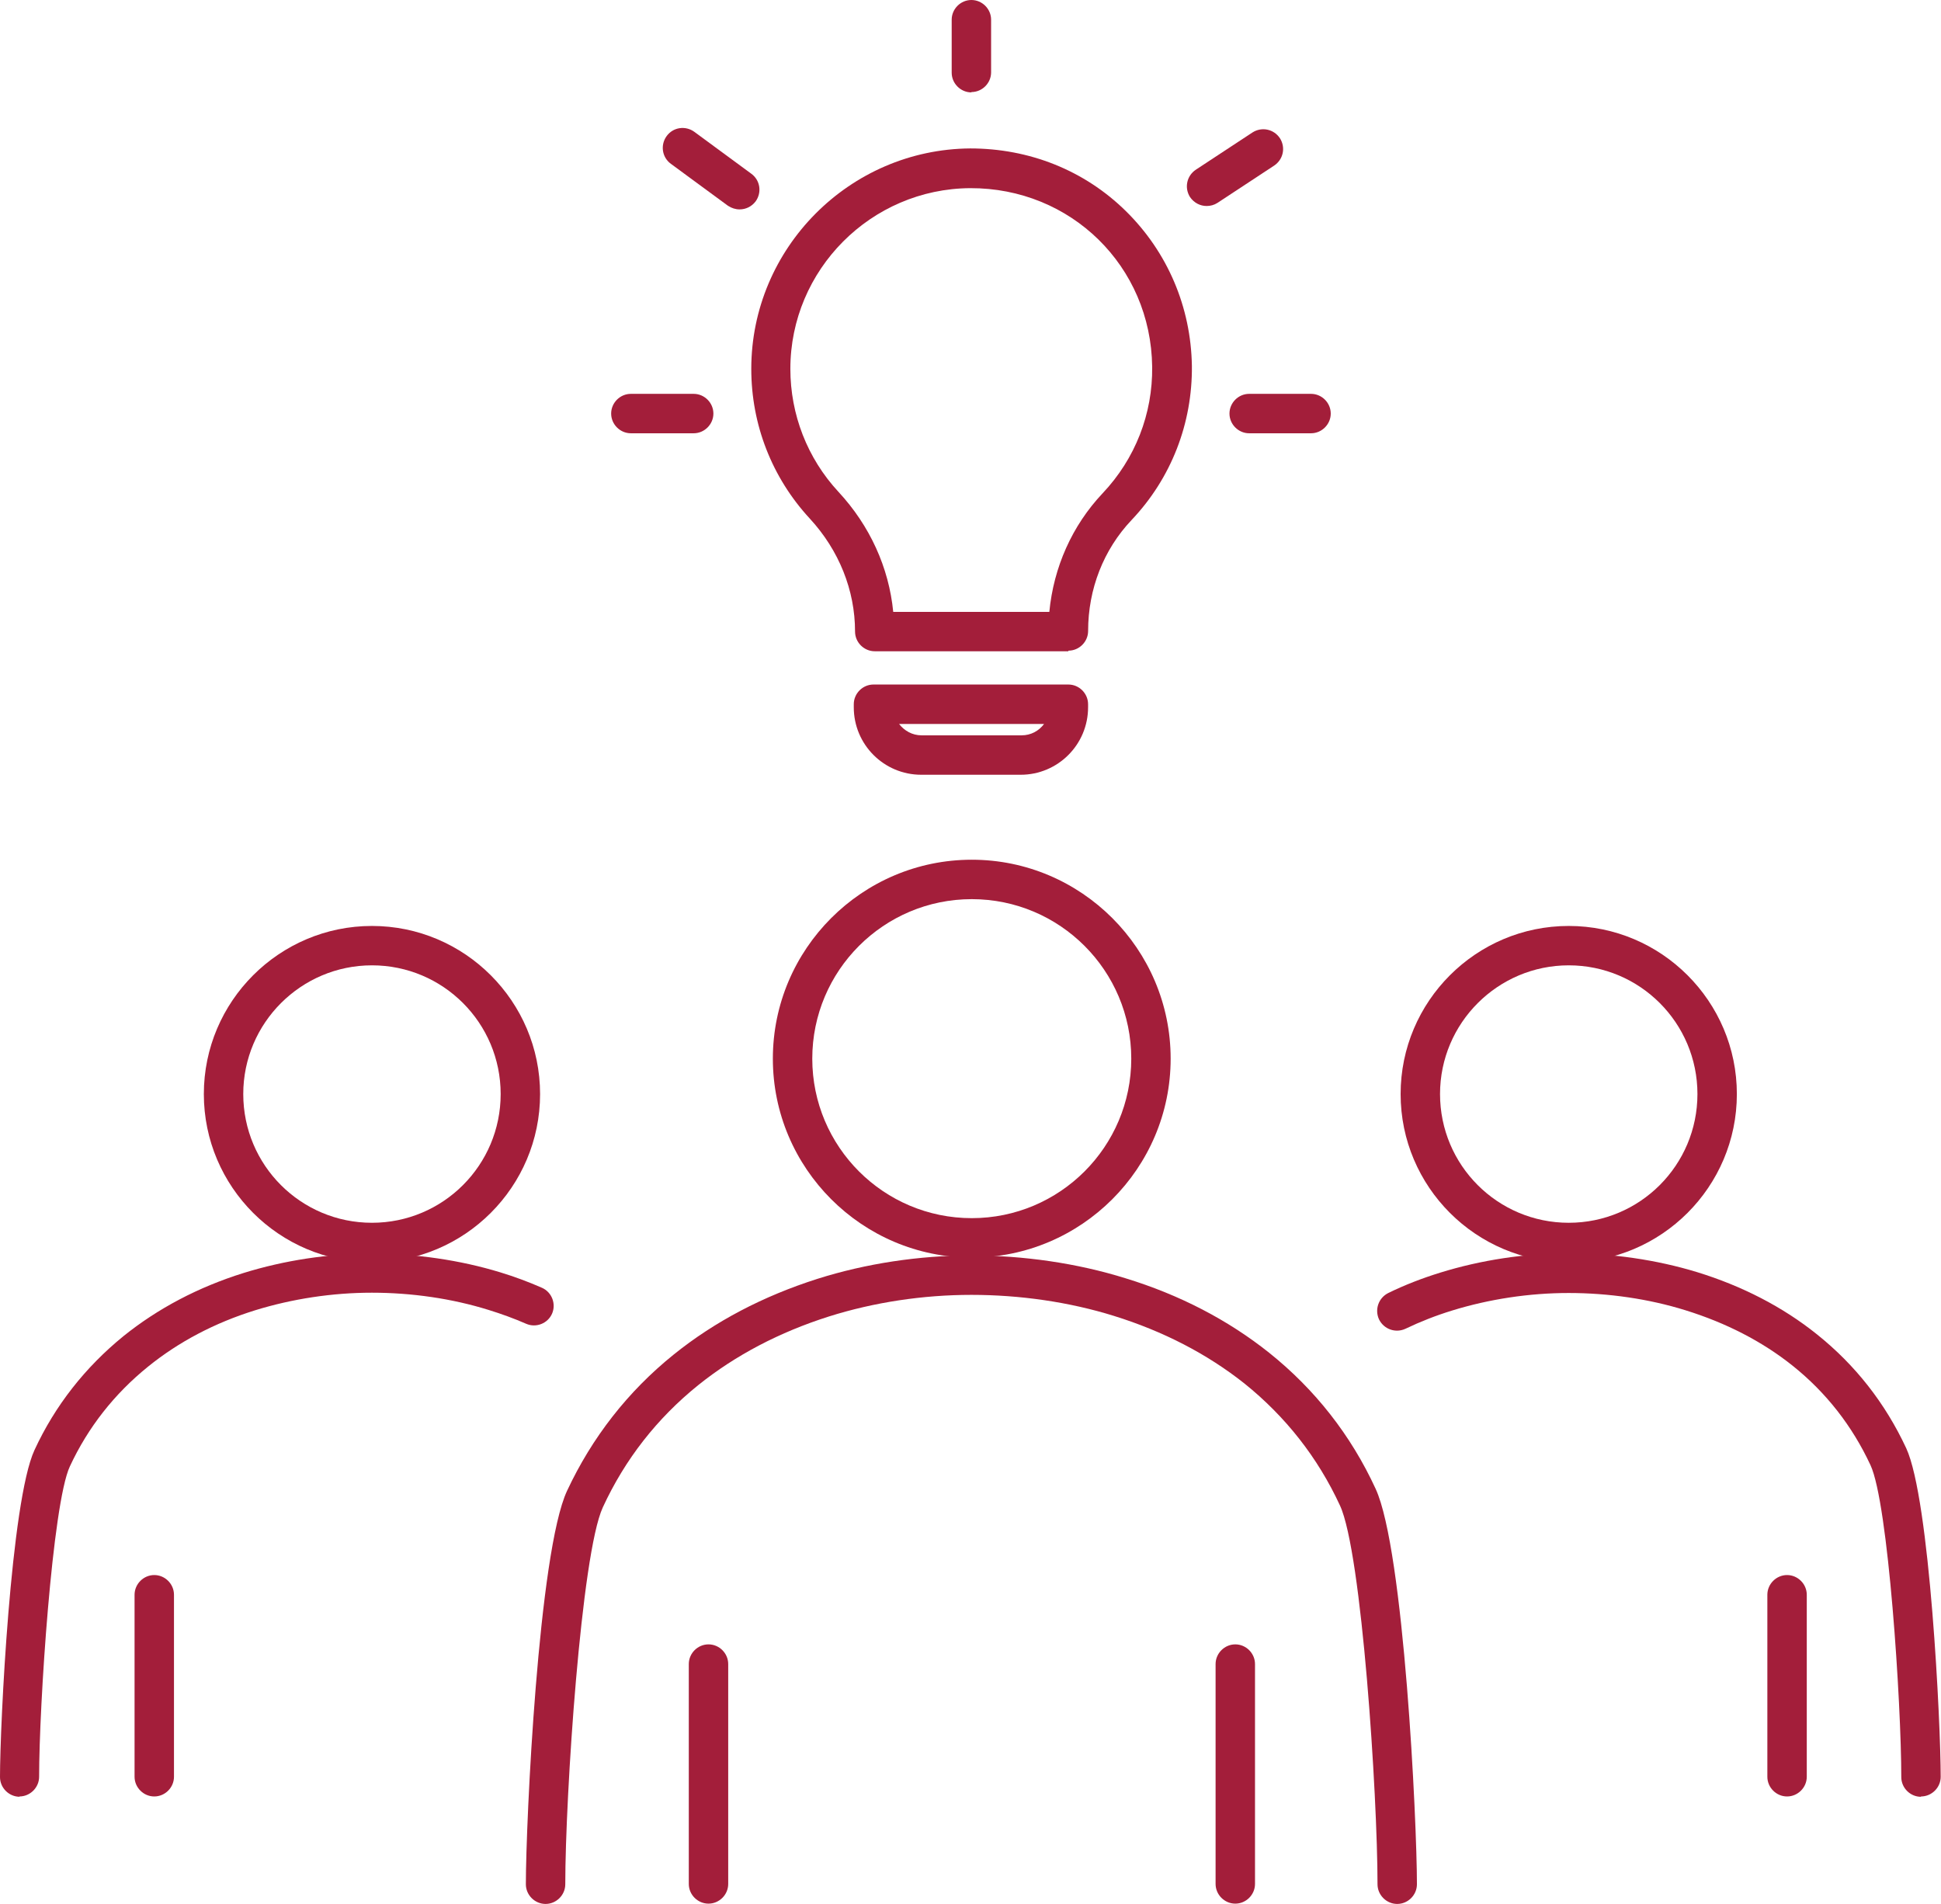 <svg width="52" height="51" viewBox="0 0 52 51" fill="none" xmlns="http://www.w3.org/2000/svg">
<g clip-path="url(#clip0_2025_12617)">
<path d="M26.034 33.686C23.097 33.686 20.705 31.294 20.705 28.358C20.705 25.421 23.097 23.029 26.034 23.029C28.97 23.029 31.362 25.421 31.362 28.358C31.362 31.294 28.97 33.686 26.034 33.686ZM26.034 24.085C23.675 24.085 21.761 25.999 21.761 28.358C21.761 30.717 23.675 32.63 26.034 32.63C28.393 32.63 30.307 30.717 30.307 28.358C30.307 25.999 28.393 24.085 26.034 24.085Z" fill="#A31E3A"/>
<path d="M37.432 51C37.143 51 36.904 50.761 36.904 50.472C36.904 48.088 36.483 41.58 35.898 40.327C35.304 39.04 34.438 37.943 33.34 37.06C32.342 36.268 31.163 35.658 29.835 35.246C28.639 34.874 27.319 34.685 26.024 34.685C24.729 34.685 23.417 34.883 22.213 35.262C20.885 35.683 19.705 36.301 18.707 37.102C17.602 37.992 16.744 39.089 16.15 40.376C15.573 41.622 15.144 48.105 15.144 50.472C15.144 50.761 14.905 51 14.616 51C14.327 51 14.088 50.761 14.088 50.472C14.088 48.798 14.426 41.564 15.193 39.931C15.861 38.504 16.818 37.275 18.047 36.285C19.153 35.394 20.448 34.718 21.899 34.256C23.203 33.843 24.63 33.629 26.024 33.629C27.418 33.629 28.853 33.835 30.148 34.239C31.608 34.685 32.903 35.361 34 36.235C35.229 37.217 36.194 38.446 36.854 39.881C37.613 41.523 37.96 48.789 37.96 50.472C37.96 50.761 37.721 51 37.432 51Z" fill="#A31E3A"/>
<path d="M18.981 50.992C18.692 50.992 18.453 50.753 18.453 50.464V44.575C18.453 44.286 18.692 44.047 18.981 44.047C19.27 44.047 19.509 44.286 19.509 44.575V50.464C19.509 50.753 19.27 50.992 18.981 50.992Z" fill="#A31E3A"/>
<path d="M33.094 50.992C32.806 50.992 32.566 50.753 32.566 50.464V44.575C32.566 44.286 32.806 44.047 33.094 44.047C33.383 44.047 33.622 44.286 33.622 44.575V50.464C33.622 50.753 33.383 50.992 33.094 50.992Z" fill="#A31E3A"/>
<path d="M9.965 33.81C7.482 33.81 5.461 31.789 5.461 29.306C5.461 26.824 7.482 24.803 9.965 24.803C12.448 24.803 14.469 26.824 14.469 29.306C14.469 31.789 12.448 33.81 9.965 33.81ZM9.965 25.858C8.068 25.858 6.517 27.401 6.517 29.306C6.517 31.212 8.059 32.754 9.965 32.754C11.87 32.754 13.413 31.212 13.413 29.306C13.413 27.401 11.87 25.858 9.965 25.858Z" fill="#A31E3A"/>
<path d="M0.528 48.129C0.239 48.129 0 47.89 0 47.601C0 46.207 0.289 40.211 0.924 38.842C1.477 37.646 2.285 36.623 3.308 35.79C4.232 35.047 5.312 34.478 6.525 34.099C7.614 33.761 8.801 33.579 9.964 33.579C11.127 33.579 12.324 33.752 13.404 34.082C13.784 34.198 14.163 34.338 14.518 34.495C14.782 34.61 14.905 34.924 14.79 35.188C14.675 35.452 14.361 35.575 14.097 35.46C13.775 35.319 13.437 35.196 13.091 35.089C12.109 34.783 11.029 34.627 9.964 34.627C8.9 34.627 7.828 34.792 6.838 35.097C5.749 35.435 4.784 35.946 3.968 36.606C3.069 37.332 2.359 38.231 1.872 39.279C1.402 40.285 1.048 45.696 1.048 47.593C1.048 47.882 0.808 48.121 0.52 48.121L0.528 48.129Z" fill="#A31E3A"/>
<path d="M4.133 48.121C3.845 48.121 3.605 47.882 3.605 47.593V42.718C3.605 42.43 3.845 42.19 4.133 42.19C4.422 42.19 4.661 42.43 4.661 42.718V47.593C4.661 47.882 4.422 48.121 4.133 48.121Z" fill="#A31E3A"/>
<path d="M42.027 33.81C39.544 33.81 37.523 31.789 37.523 29.306C37.523 26.824 39.544 24.803 42.027 24.803C44.51 24.803 46.531 26.824 46.531 29.306C46.531 31.789 44.51 33.81 42.027 33.81ZM42.027 25.858C40.13 25.858 38.579 27.401 38.579 29.306C38.579 31.212 40.122 32.754 42.027 32.754C43.933 32.754 45.475 31.212 45.475 29.306C45.475 27.401 43.933 25.858 42.027 25.858Z" fill="#A31E3A"/>
<path d="M51.464 48.13C51.175 48.13 50.936 47.891 50.936 47.602C50.936 45.639 50.589 40.269 50.111 39.246C49.624 38.199 48.923 37.3 48.024 36.582C47.207 35.93 46.242 35.435 45.153 35.097C44.172 34.792 43.091 34.635 42.027 34.635C40.963 34.635 39.891 34.8 38.901 35.105C38.472 35.237 38.051 35.402 37.655 35.592C37.391 35.716 37.078 35.609 36.946 35.345C36.822 35.081 36.929 34.767 37.193 34.635C37.63 34.421 38.101 34.239 38.579 34.091C39.668 33.753 40.856 33.571 42.019 33.571C43.182 33.571 44.378 33.745 45.459 34.074C46.671 34.446 47.76 35.007 48.675 35.741C49.707 36.566 50.507 37.588 51.068 38.792C51.703 40.162 51.992 46.2 51.992 47.594C51.992 47.882 51.752 48.121 51.464 48.121V48.13Z" fill="#A31E3A"/>
<path d="M47.876 48.121C47.587 48.121 47.348 47.882 47.348 47.593V42.718C47.348 42.43 47.587 42.19 47.876 42.19C48.164 42.19 48.404 42.43 48.404 42.718V47.593C48.404 47.882 48.164 48.121 47.876 48.121Z" fill="#A31E3A"/>
<path d="M28.623 17.445H23.435C23.146 17.445 22.907 17.206 22.907 16.917C22.907 15.812 22.478 14.74 21.694 13.89C20.68 12.793 20.127 11.374 20.127 9.881C20.127 6.648 22.758 4 25.992 3.976C27.576 3.976 29.052 4.561 30.166 5.658C31.279 6.755 31.906 8.224 31.931 9.799C31.947 11.341 31.378 12.81 30.314 13.931C29.564 14.723 29.151 15.779 29.151 16.901C29.151 17.19 28.912 17.429 28.623 17.429V17.445ZM23.93 16.39H28.112C28.227 15.193 28.722 14.08 29.539 13.214C30.413 12.29 30.883 11.086 30.867 9.824C30.834 7.126 28.689 5.031 25.992 5.04C23.336 5.056 21.174 7.225 21.174 9.881C21.174 11.102 21.628 12.274 22.461 13.173C23.303 14.08 23.814 15.202 23.93 16.39Z" fill="#A31E3A"/>
<path d="M27.36 20.753H24.68C23.681 20.753 22.873 19.944 22.873 18.946V18.864C22.873 18.575 23.112 18.336 23.401 18.336H28.622C28.911 18.336 29.15 18.575 29.15 18.864V18.946C29.15 19.944 28.342 20.753 27.344 20.753H27.36ZM24.086 19.392C24.226 19.573 24.44 19.697 24.688 19.697H27.369C27.616 19.697 27.831 19.581 27.971 19.392H24.094H24.086Z" fill="#A31E3A"/>
<path d="M26.024 2.475C25.735 2.475 25.496 2.235 25.496 1.947V0.528C25.496 0.239 25.735 0 26.024 0C26.313 0 26.552 0.239 26.552 0.528V1.938C26.552 2.227 26.313 2.466 26.024 2.466V2.475Z" fill="#A31E3A"/>
<path d="M19.814 5.609C19.707 5.609 19.599 5.576 19.5 5.51L17.974 4.389C17.735 4.215 17.686 3.885 17.859 3.646C18.032 3.407 18.362 3.358 18.601 3.531L20.127 4.653C20.366 4.826 20.416 5.156 20.243 5.395C20.136 5.535 19.979 5.609 19.814 5.609Z" fill="#A31E3A"/>
<path d="M18.584 11.606H16.901C16.612 11.606 16.373 11.366 16.373 11.078C16.373 10.789 16.612 10.55 16.901 10.55H18.584C18.872 10.55 19.112 10.789 19.112 11.078C19.112 11.366 18.872 11.606 18.584 11.606Z" fill="#A31E3A"/>
<path d="M32.327 5.518C32.154 5.518 31.989 5.435 31.881 5.279C31.725 5.031 31.791 4.71 32.038 4.545L33.556 3.547C33.803 3.39 34.125 3.456 34.29 3.703C34.447 3.951 34.381 4.272 34.133 4.437L32.616 5.435C32.525 5.493 32.426 5.518 32.327 5.518Z" fill="#A31E3A"/>
<path d="M35.123 11.606H33.465C33.177 11.606 32.938 11.366 32.938 11.078C32.938 10.789 33.177 10.55 33.465 10.55H35.123C35.412 10.55 35.651 10.789 35.651 11.078C35.651 11.366 35.412 11.606 35.123 11.606Z" fill="#A31E3A"/>
</g>
<defs>
<clipPath id="clip0_2025_12617">
<rect width="52" height="51" fill="white"/>
</clipPath>
</defs>
</svg>
